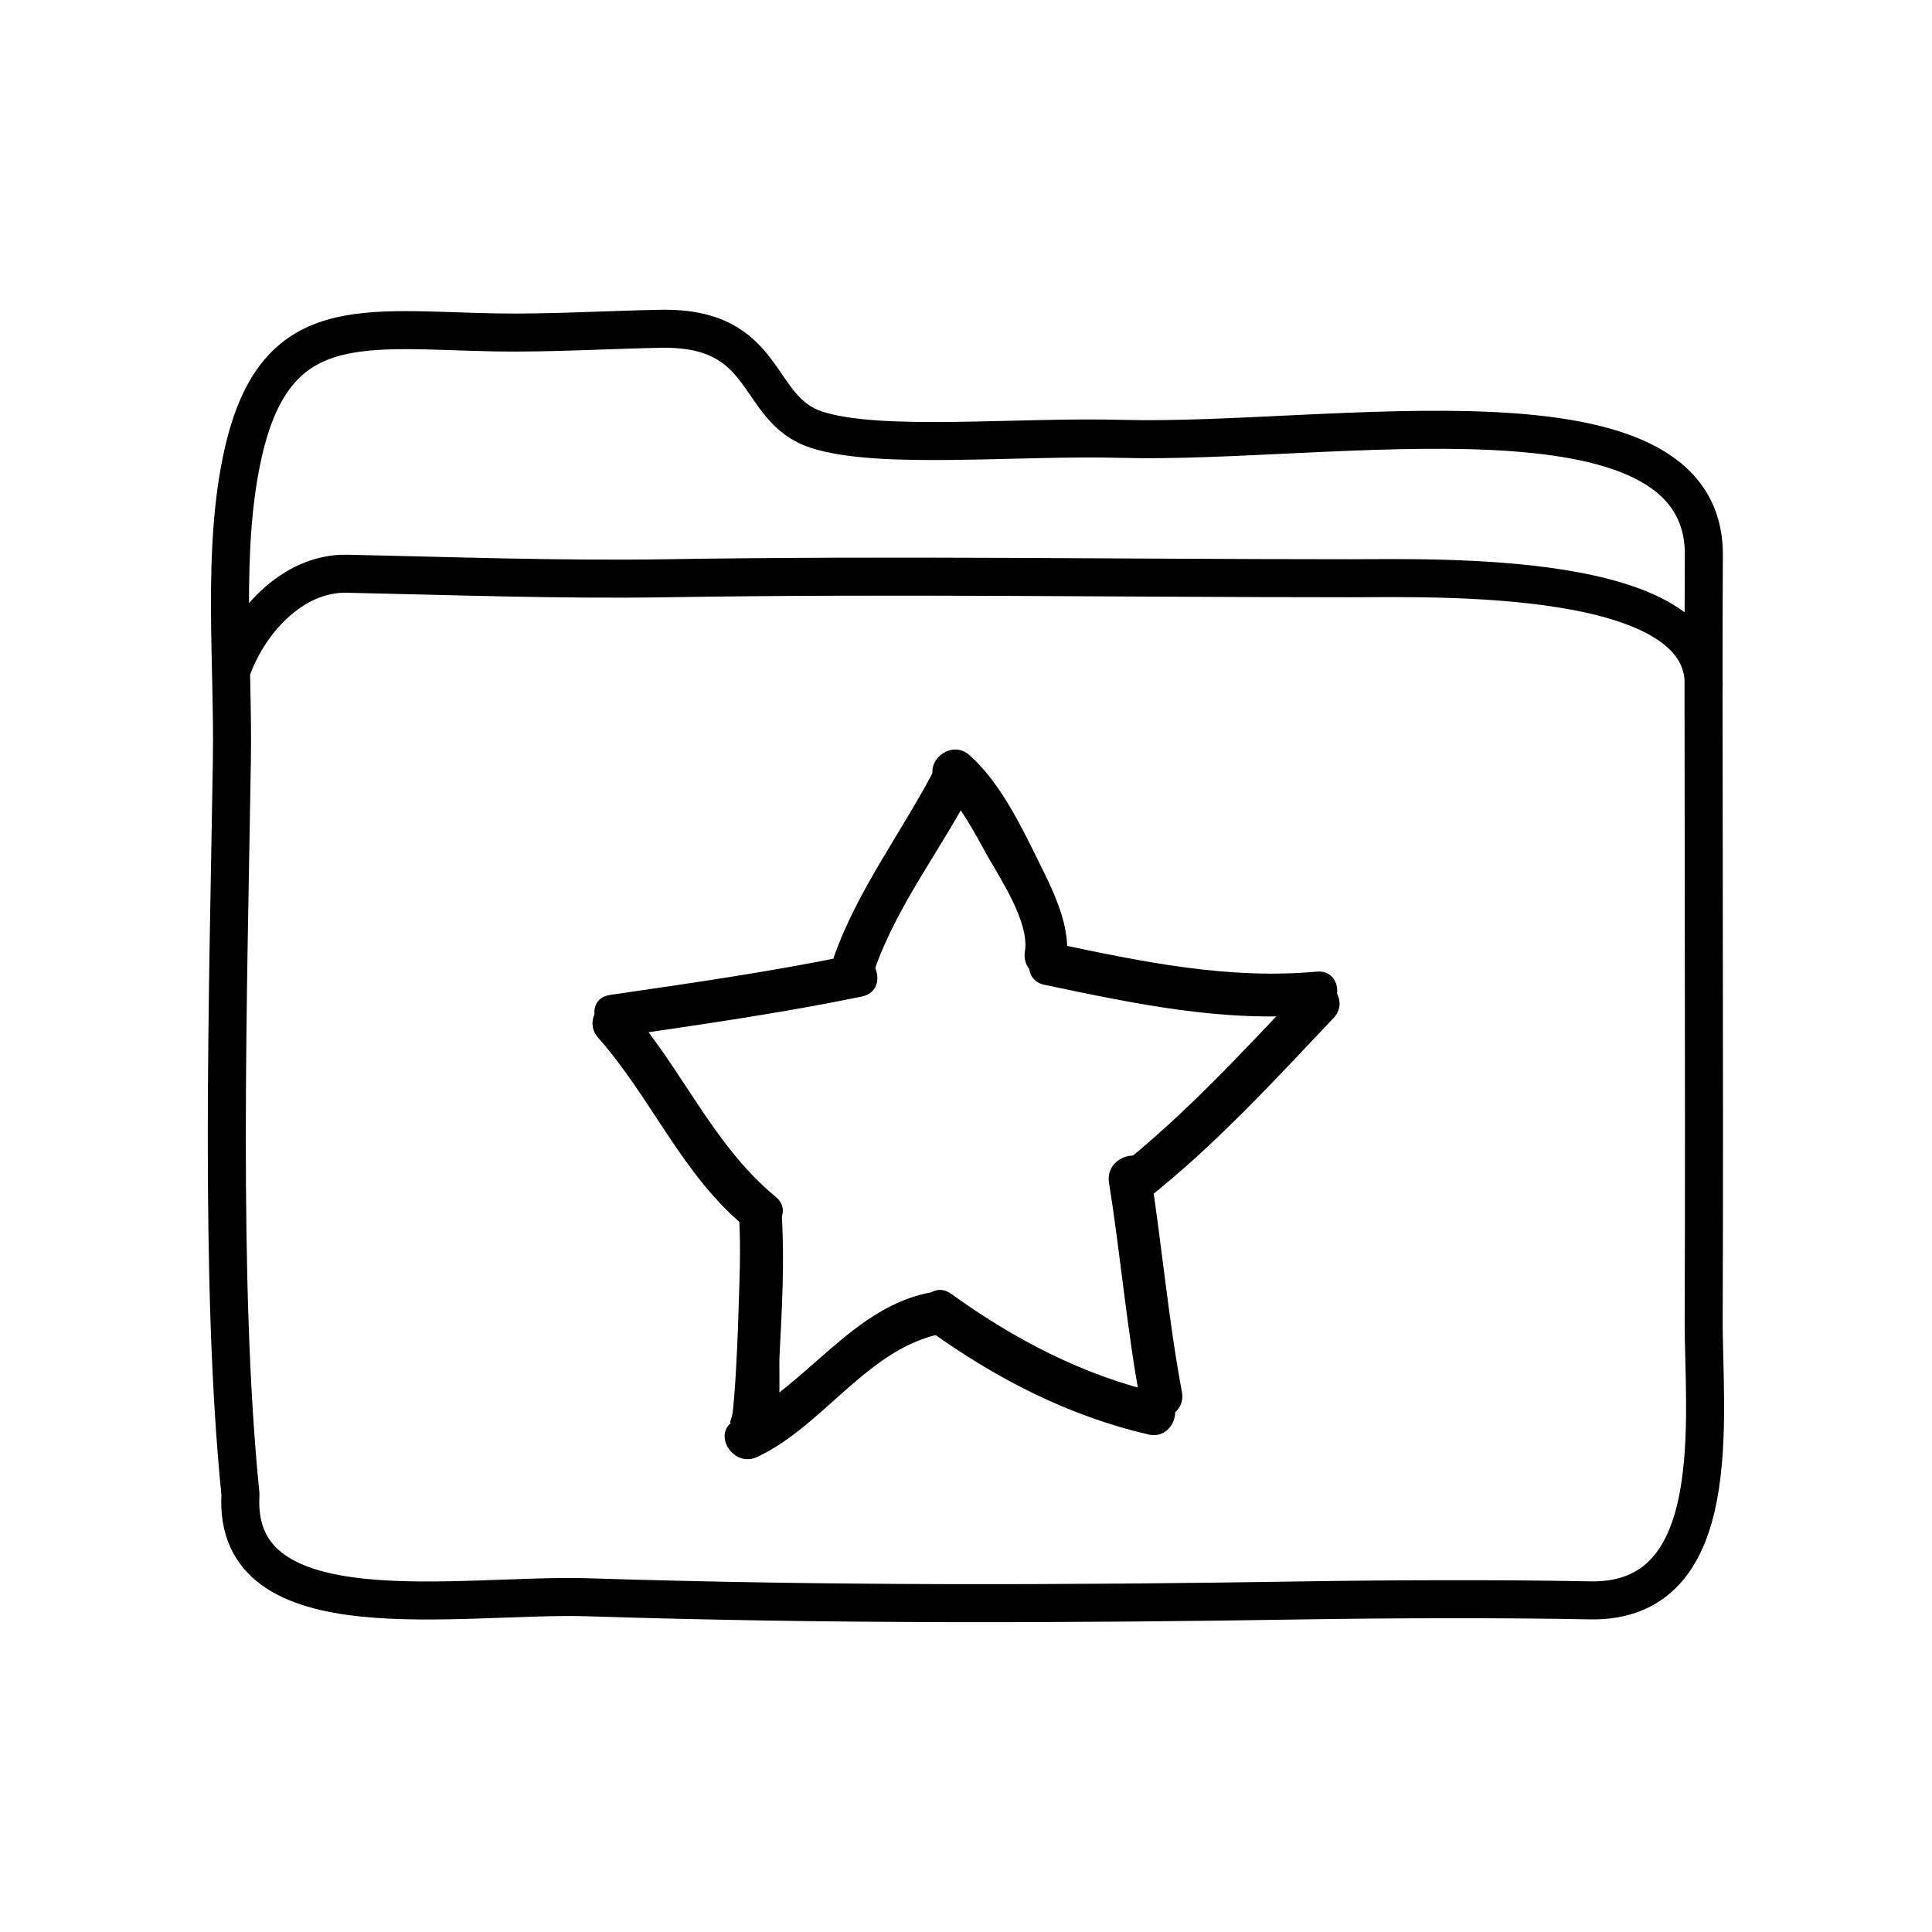<?xml version="1.0" encoding="UTF-8"?>
<!-- Uploaded to: SVG Repo, www.svgrepo.com, Generator: SVG Repo Mixer Tools -->
<svg width="800px" height="800px" version="1.1" viewBox="144 144 512 512" xmlns="http://www.w3.org/2000/svg">
 <path transform="matrix(5.038 0 0 5.038 148.09 148.09)" d="m11.386 39.117c0.082-5.137-0.549-11.097 0.602-16.135 1.706-7.468 6.273-6.438 13.291-6.308 2.723 0.051 6.174-0.149 8.667-0.191 5.796-0.102 4.87 4.234 8.203 5.312 3.333 1.076 10.523 0.328 16.083 0.479 10.938 0.296 30.649-3.445 30.583 6.126-0.051 7.354 0.043 27.957-0.009 40.167-0.021 5.068 1.259 14.952-5.991 14.805-4.332-0.089-10.281-0.075-15 0-12.683 0.202-25.127 0.238-37.664-0.162-6.766-0.215-18.766 2.074-18.313-5.418-1.119-10.977-0.647-26.424-0.451-38.675zm77.414-3.732c0.372-6.245-14.113-5.78-18.6-5.78-11.991 7.75e-4 -23.951-0.19-35.898 0-5.649 0.089-11.273-0.118-16.86-0.237-2.898-0.061-5.247 2.609-6.103 5.162" fill="none" stroke="#000000" stroke-linecap="round" stroke-linejoin="round" stroke-miterlimit="10" stroke-width="2"/>
 <path d="m375.77 401.03c6.195-17.785 18.305-32.691 26.672-49.43 3.258-6.519-6.516-12.262-9.785-5.723-8.836 17.668-21.266 33.336-27.816 52.133-2.41 6.926 8.543 9.875 10.93 3.019z"/>
 <path d="m392.92 352.14c5.523 4.902 9.227 12.391 12.793 18.727 3.535 6.277 11.148 17.645 9.895 25.293-1.168 7.144 9.754 10.211 10.934 3.012 1.582-9.656-3.668-19.523-7.812-27.922-4.508-9.145-10.027-20.234-17.793-27.121-5.449-4.836-13.492 3.148-8.016 8.012z"/>
 <path d="m308.65 418.61c21.328-3.129 42.664-6.168 63.777-10.523 7.16-1.477 4.121-12.402-3.012-10.934-21.113 4.363-42.457 7.402-63.777 10.523-7.211 1.059-4.133 11.98 3.012 10.934z"/>
 <path d="m302.51 419c14.125 15.957 22.289 36.422 39.016 50.16 5.598 4.602 13.668-3.371 8.016-8.016-16.629-13.664-24.918-34.234-39.016-50.16-4.852-5.484-12.844 2.562-8.016 8.016z"/>
 <path d="m339.86 466.39c0.535 8.902 0.074 17.914-0.203 26.816-0.176 5.699-0.449 11.391-0.805 17.078-0.16 2.613-0.387 5.219-0.648 7.824-0.188 1.844-1.617 4.082 0.223 2.481-5.523 4.812 2.527 12.793 8.016 8.016 5.332-4.641 3.836-19.227 4.144-25.34 0.625-12.195 1.344-24.668 0.609-36.875-0.434-7.262-11.773-7.301-11.336 0z"/>
 <path d="m344.68 530.11c17.887-8.379 29.855-29.684 50.039-32.859 7.203-1.137 4.137-12.062-3.012-10.934-21.652 3.41-33.832 25.145-52.75 34.008-6.613 3.102-0.855 12.871 5.723 9.785z"/>
 <path d="m390.35 496.68c17.629 12.664 36.773 22.551 58.004 27.473 7.113 1.648 10.137-9.281 3.019-10.934-20.348-4.715-38.422-14.203-55.297-26.328-5.953-4.273-11.605 5.566-5.727 9.789z"/>
 <path d="m437.9 457.38c3.094 19.457 4.742 39.109 8.383 58.48 1.352 7.18 12.273 4.133 10.934-3.012-3.641-19.371-5.289-39.031-8.383-58.488-1.148-7.203-12.07-4.133-10.934 3.019z"/>
 <path d="m447.99 461.73c18.094-14.281 33.609-31.258 49.418-47.949 5.023-5.301-2.977-13.332-8.016-8.016-15.809 16.691-31.328 33.66-49.418 47.949-5.734 4.535 2.348 12.496 8.016 8.016z"/>
 <path d="m420.81 404.99c23.977 5.027 47.5 10.066 72.137 7.84 7.219-0.648 7.281-11.996 0-11.336-23.629 2.137-46.117-2.609-69.121-7.438-7.137-1.496-10.172 9.43-3.016 10.934z"/>
</svg>